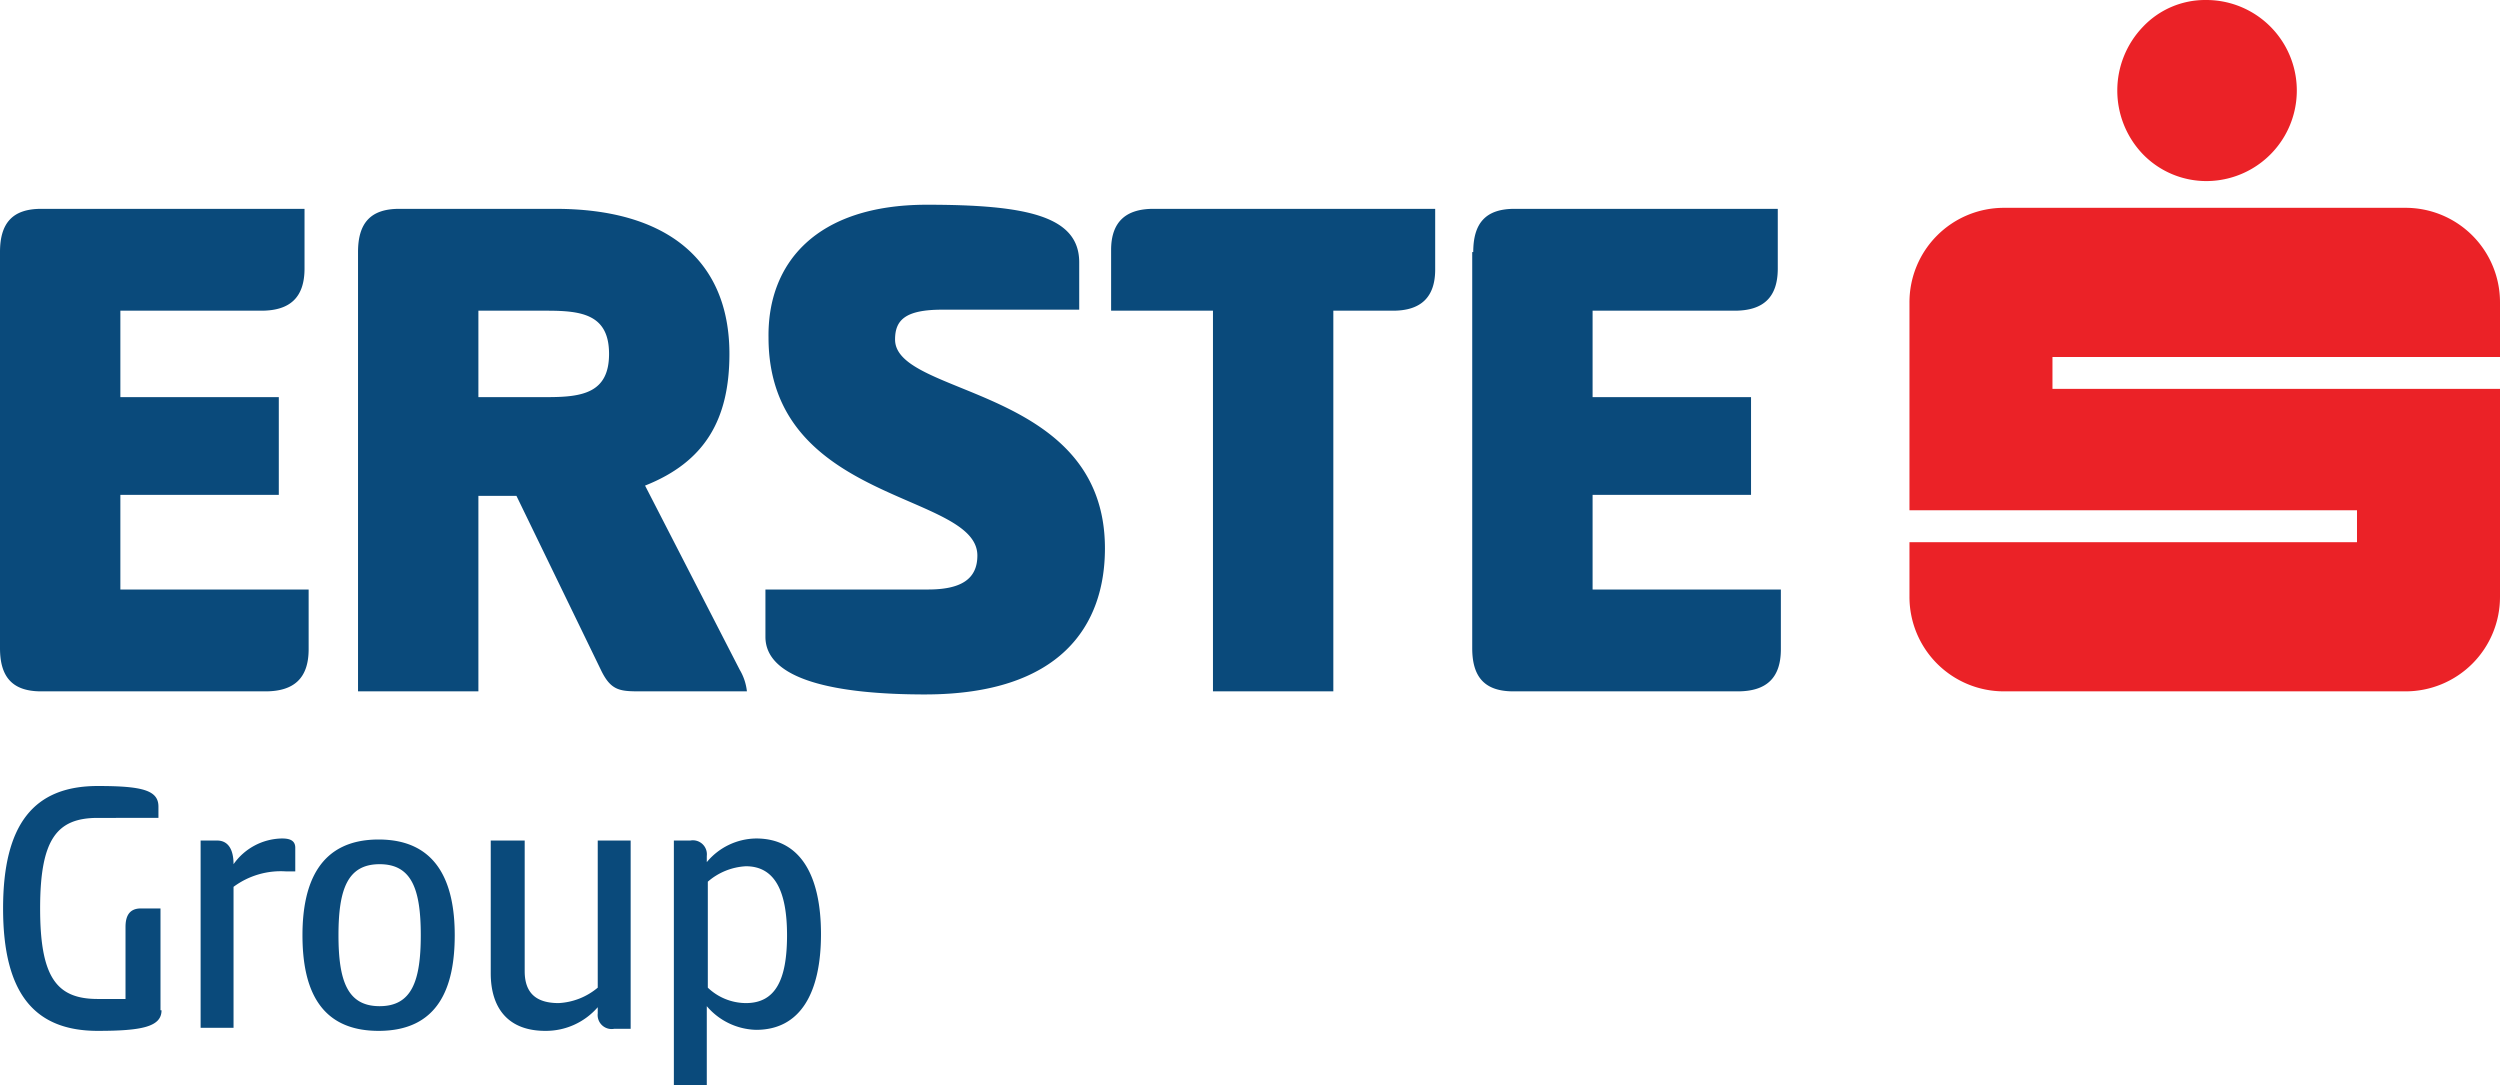 <svg id="Layer_1" data-name="Layer 1" xmlns="http://www.w3.org/2000/svg" viewBox="0 0 243 105.5"><defs><style>.cls-1{fill:#eb2227;}.cls-2{fill:#0a4a7b;}</style></defs><title>ErsteGroupLogo</title><path class="cls-1" d="M215.3,90.4a8.94,8.94,0,0,1,0-12.4,8.32,8.32,0,0,1,6.1-2.6,8.8,8.8,0,0,1,.1,17.6A8.6,8.6,0,0,1,215.3,90.4ZM250,110.2v-5.4a9.18,9.18,0,0,0-9.2-9.2h-39a9.18,9.18,0,0,0-9.2,9.2V125h43.5v3.1H192.6v5.3a9.18,9.18,0,0,0,9.2,9.2h39a9.18,9.18,0,0,0,9.2-9.2V113.2H206.5v-3.1H250v0.1Z" transform="translate(-7 -75.4)"/><path class="cls-2" d="M7,99.9c0-2.8,1.2-4.2,4-4.2H36.6v5.8c0,2.8-1.4,4.1-4.2,4.1H18.7V114H34.1v9.5H18.7v9.2H37v5.8c0,2.8-1.4,4.1-4.2,4.1H11c-2.8,0-4-1.4-4-4.2V99.9Zm34.8,0c0-2.8,1.2-4.2,4-4.2H61c10.7,0,16.9,4.9,16.9,14.1,0,6.4-2.4,10.5-8.2,12.8l9.2,17.9a5.22,5.22,0,0,1,.7,2.1H69.4c-2.1,0-3,0-4-2.1l-8.2-16.9H53.5v19H41.8V99.9Zm11.7,5.7V114h6.7c3.4,0,6-.4,6-4.2s-2.6-4.2-6-4.2H53.5ZM97.1,95.3c9.7,0,14.8,1.1,14.8,5.6v4.6H98.6c-3.6,0-4.6,1-4.6,2.9,0,5.6,20.4,4.5,20.4,20.3,0,7.5-4.3,14.2-17.5,14.2-8.6,0-15.5-1.4-15.5-5.6v-4.6H97.2c3.2,0,4.8-1,4.8-3.3,0-6.2-20.3-5-20.3-21.2C81.6,101,86.3,95.3,97.1,95.3Zm49.4,0.4v5.9c0,2.7-1.4,4-4.1,4h-5.8v37H124.9v-37H115V99.7c0-2.7,1.4-4,4.1-4h27.4Zm3.7,4.2c0-2.8,1.2-4.2,4-4.2h25.6v5.8c0,2.8-1.4,4.1-4.2,4.1H161.8V114h15.4v9.5H161.8v9.2h18.3v5.8c0,2.8-1.4,4.1-4.2,4.1H154.1c-2.8,0-4-1.4-4-4.2V99.9h0.1ZM22.7,173.6c0,1.6-1.9,2-6.2,2-6.2,0-9.2-3.7-9.2-11.9s3-11.9,9.2-11.9c4.3,0,5.9.4,5.9,2v1.1H16.5c-4,0-5.6,2.1-5.6,8.8s1.6,8.8,5.6,8.8h2.7v-7c0-1.1.4-1.8,1.5-1.8h1.9v9.9h0.1Zm3.8,1.8V157.1h1.6c1.1,0,1.6.9,1.6,2.3a5.87,5.87,0,0,1,4.7-2.5c0.6,0,1.3.1,1.3,0.9v2.3H34.8a7.71,7.71,0,0,0-5.1,1.5v13.7H26.5v0.1Zm9.9-9.1c0-5.1,1.7-9.3,7.4-9.3s7.4,4.2,7.4,9.3-1.6,9.3-7.4,9.3S36.4,171.4,36.4,166.3Zm11.5,0c0-4.5-.9-6.9-4-6.9s-4,2.4-4,6.9,0.9,6.9,4,6.9S47.9,170.8,47.9,166.3Zm20.4-9.2v18.3H66.7a1.36,1.36,0,0,1-1.6-1.5v-0.6a6.67,6.67,0,0,1-5.1,2.3c-3.6,0-5.3-2.2-5.3-5.6V157.1H58v12.7c0,2.2,1.2,3.1,3.3,3.1a6.41,6.41,0,0,0,3.8-1.5V157.1h3.2Zm7.5,23.8H72.5V157.1h1.6a1.36,1.36,0,0,1,1.6,1.5v0.6a6.33,6.33,0,0,1,4.8-2.3c4.3,0,6.3,3.6,6.3,9.3s-2,9.3-6.3,9.3a6.5,6.5,0,0,1-4.8-2.3v7.7h0.1Zm3.7-21.3a6.13,6.13,0,0,0-3.7,1.5v10.3a5.39,5.39,0,0,0,3.7,1.5c2.9,0,4-2.3,4-6.6S82.3,159.6,79.5,159.6Z" transform="translate(-7 -75.4)"/></svg>